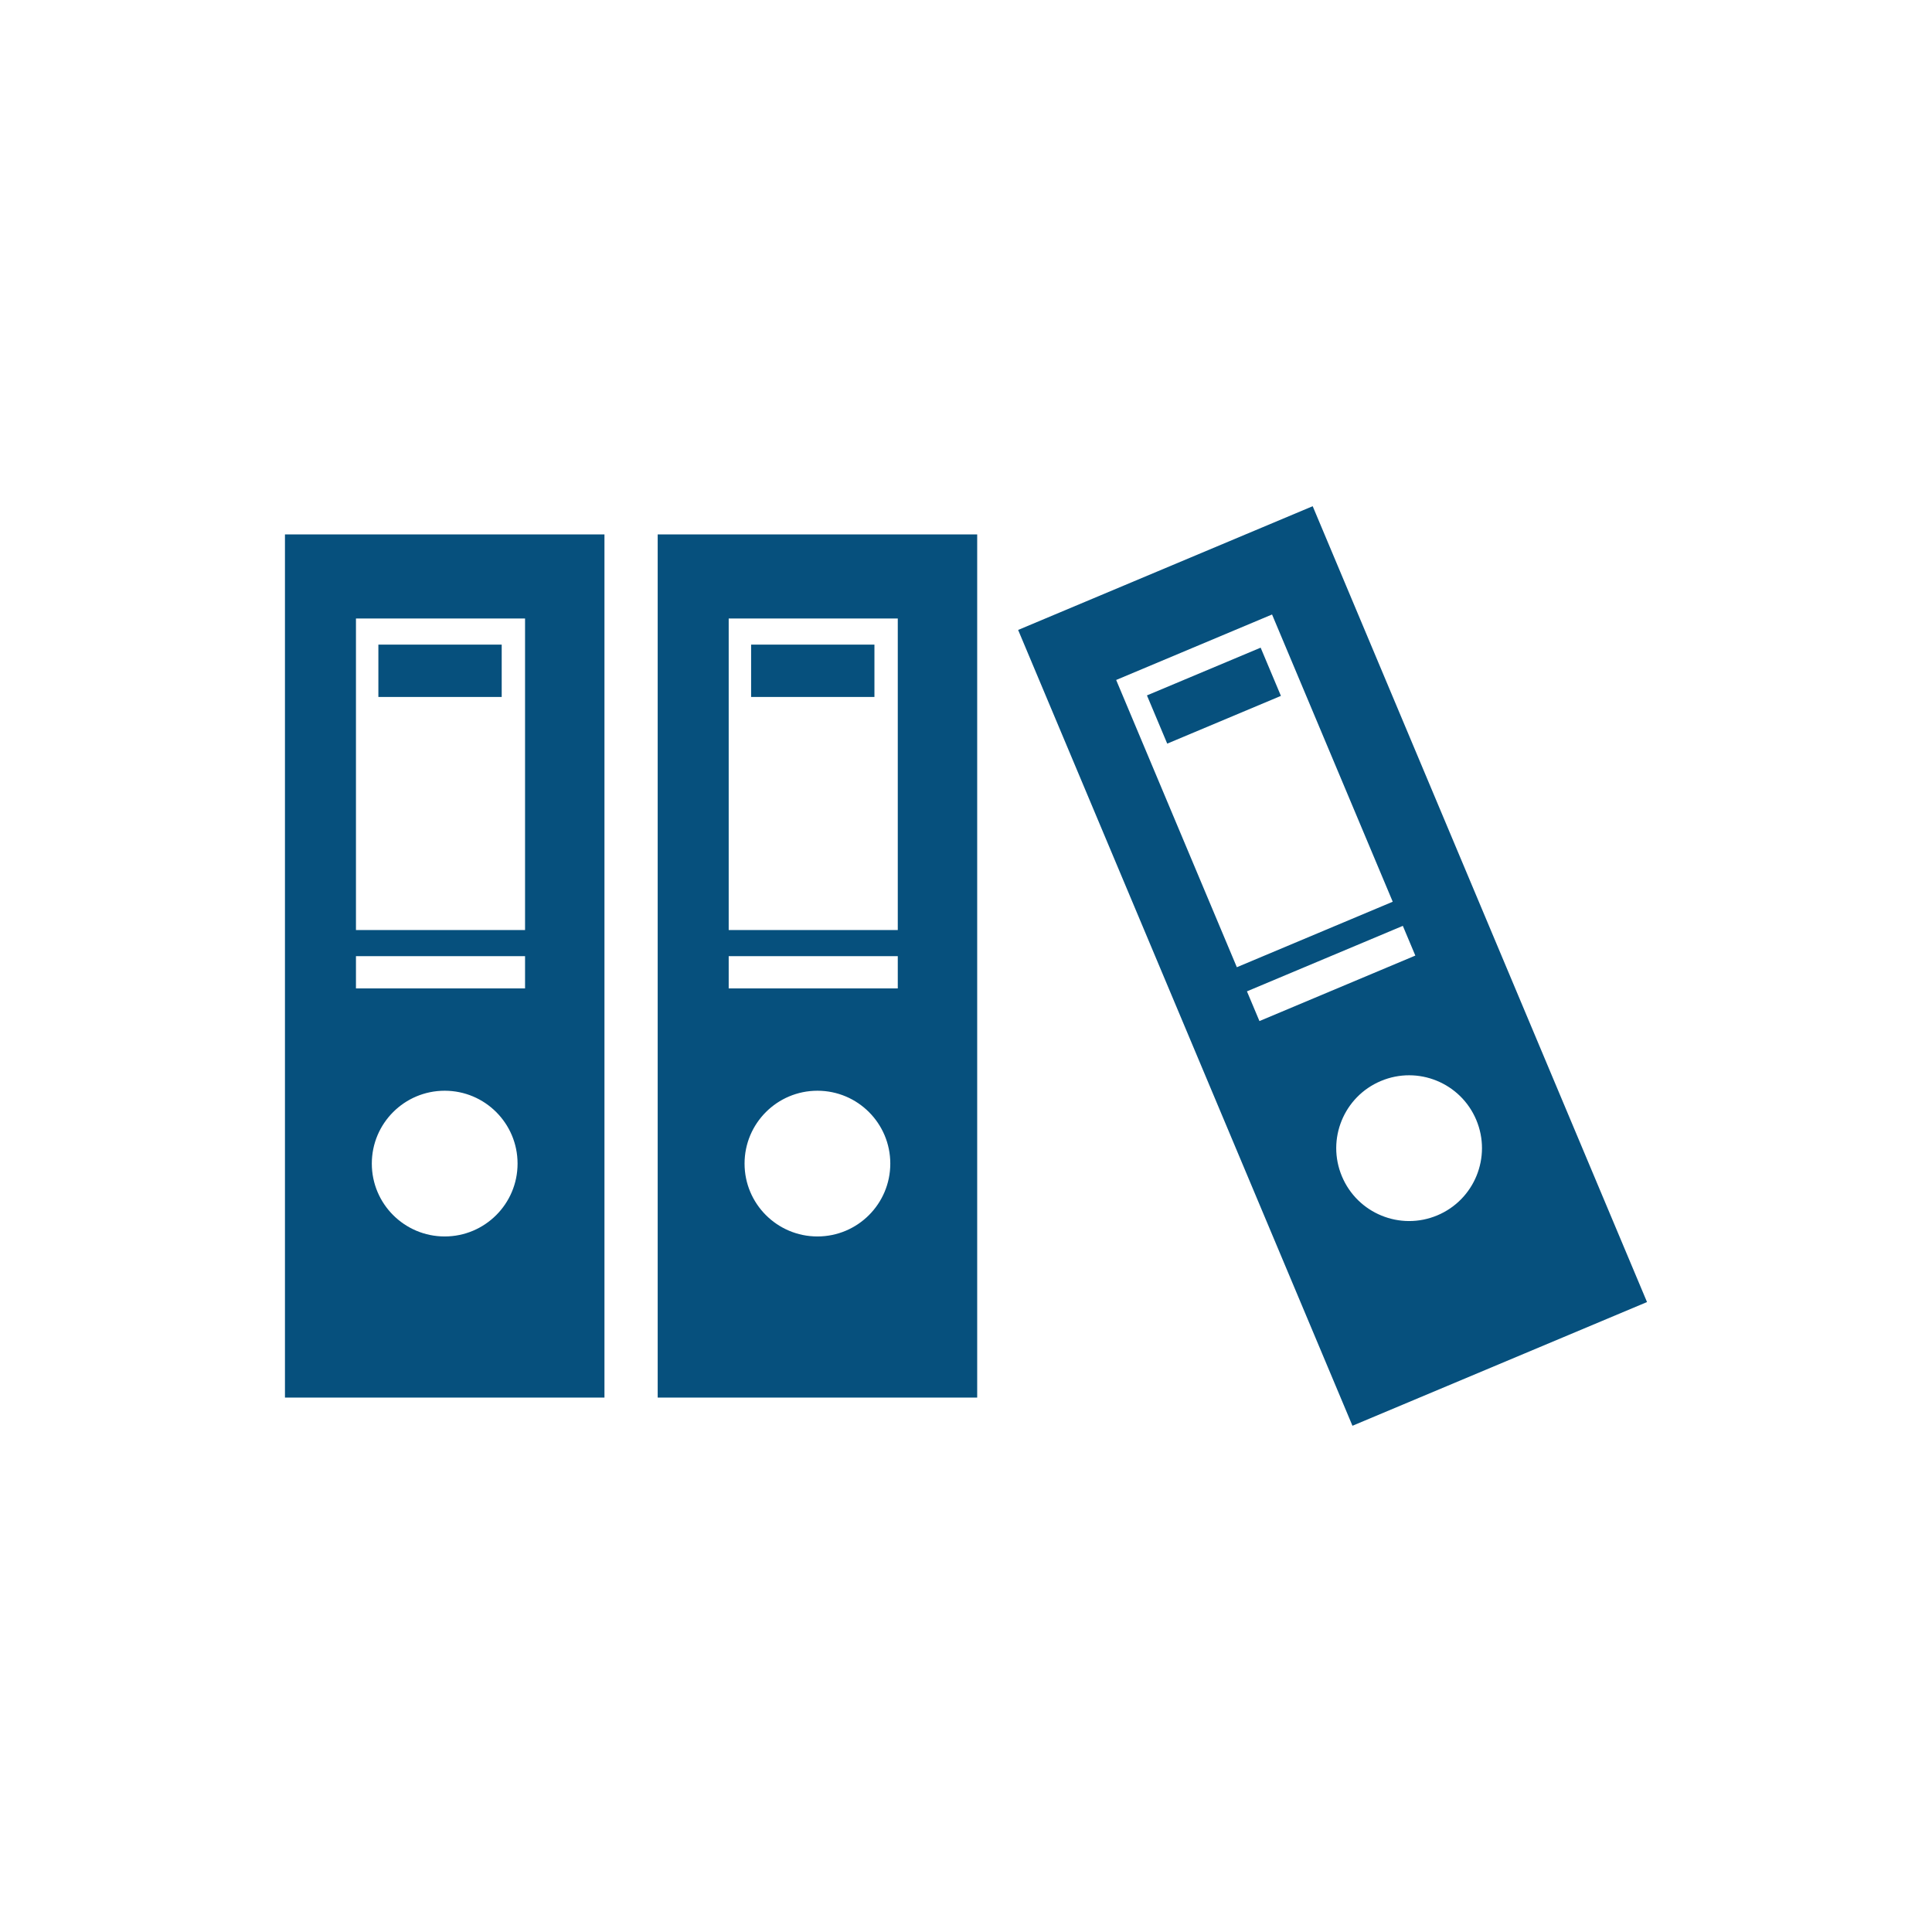 <?xml version="1.0" encoding="UTF-8" standalone="no"?>
<svg
   xmlns:dc="http://purl.org/dc/elements/1.1/"
   xmlns:cc="http://creativecommons.org/ns#"
   xmlns:rdf="http://www.w3.org/1999/02/22-rdf-syntax-ns#"
   xmlns:svg="http://www.w3.org/2000/svg"
   xmlns="http://www.w3.org/2000/svg"
   xmlns:sodipodi="http://sodipodi.sourceforge.net/DTD/sodipodi-0.dtd"
   xmlns:inkscape="http://www.inkscape.org/namespaces/inkscape"
   version="1.1"
   id="Capa_1"
   x="0px"
   y="0px"
   width="546.509px"
   height="546.509px"
   viewBox="0 0 546.509 546.509"
   style="enable-background:new 0 0 546.509 546.509;"
   xml:space="preserve"
   inkscape:version="0.91 r13725"
   sodipodi:docname="ordner-v2.svg"><defs
     id="defs9" /><sodipodi:namedview
     pagecolor="#ffffff"
     bordercolor="#666666"
     borderopacity="1"
     objecttolerance="10"
     gridtolerance="10"
     guidetolerance="10"
     inkscape:pageopacity="0"
     inkscape:pageshadow="2"
     inkscape:window-width="1920"
     inkscape:window-height="1017"
     id="namedview7"
     showgrid="false"
     inkscape:zoom="0.43183189"
     inkscape:cx="-260.51804"
     inkscape:cy="273.25449"
     inkscape:window-x="3832"
     inkscape:window-y="-8"
     inkscape:window-maximized="1"
     inkscape:current-layer="Capa_1" /><g
     id="g3"
     transform="matrix(0.705,0,0,0.705,80.607,80.607)"><path
       d="m 0,446.434 128.195,0 0,-346.347 -128.195,0 0,346.347 z m 64.09,-64.658 c -16.143,0 -29.241,-13.087 -29.241,-29.235 0,-16.153 13.092,-29.234 29.241,-29.234 16.148,0 29.241,13.081 29.241,29.234 0,16.143 -13.093,29.235 -29.241,29.235 z m -35.6,-247.945 67.844,0 0,124.998 -67.844,0 0,-124.998 z m 0,135.486 67.844,0 0,12.939 -67.844,0 0,-12.939 z m 8.993,-125.003 49.482,0 0,20.995 -49.482,0 0,-20.995 z m 112.071,302.12 128.196,0 0,-346.347 -128.196,0 0,346.347 z m 64.096,-64.658 c -16.143,0 -29.241,-13.087 -29.241,-29.235 0,-16.153 13.092,-29.234 29.241,-29.234 16.148,0 29.234,13.081 29.234,29.234 0.001,16.143 -13.086,29.235 -29.234,29.235 z m -35.606,-247.945 67.844,0 0,124.998 -67.844,0 0,-124.998 z m 0,135.486 67.844,0 0,12.939 -67.844,0 0,-12.939 z m 8.993,-125.003 49.482,0 0,20.995 -49.482,0 0,-20.995 z M 412.364,88.773 294.178,138.423 428.317,457.735 546.508,408.096 412.364,88.773 Z m -78.855,69.721 62.548,-26.273 48.421,115.248 -62.548,26.279 -48.421,-115.254 z m 52.475,124.933 62.548,-26.273 5.013,11.922 -62.548,26.279 -5.013,-11.928 z m 76.391,89.879 c -14.883,6.254 -32.024,-0.744 -38.277,-15.64 -6.254,-14.884 0.744,-32.013 15.628,-38.267 14.883,-6.26 32.024,0.733 38.277,15.628 6.248,14.884 -0.744,32.025 -15.628,38.279 z m -62.76,-208.426 -45.62,19.157 -8.133,-19.352 45.619,-19.154 8.134,19.349 z"
       style="fill:#06507D"
       id="path5"
       inkscape:connector-curvature="0" /></g></svg>